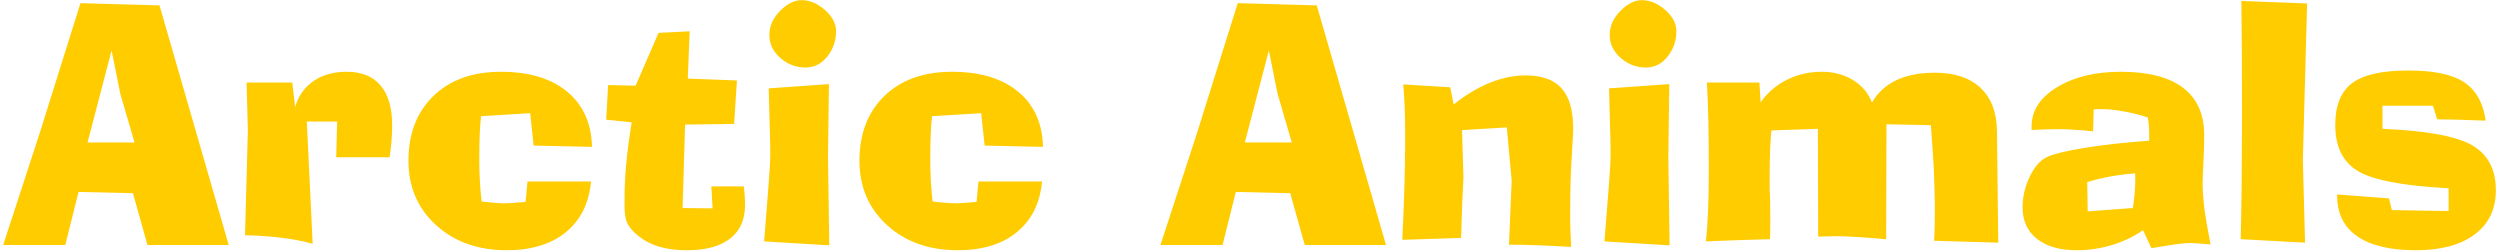 <?xml version="1.0" encoding="UTF-8"?>
<svg width="417px" height="42px" viewBox="0 0 417 42" version="1.1" xmlns="http://www.w3.org/2000/svg" xmlns:xlink="http://www.w3.org/1999/xlink">
    <title>ArcticAnimals</title>
    <g id="Page-1" stroke="none" stroke-width="1" fill="none" fill-rule="evenodd">
        <g id="The-Arctic-Activity-01" transform="translate(-204, -70)" fill="#FFCC00" fill-rule="nonzero">
            <g id="Group" transform="translate(145, 57)">
                <path d="M69.888,53.87 L72.103,45.011 L81.173,45.222 L83.599,53.87 L97.151,53.87 L85.603,13.897 L72.419,13.528 L65.563,35.387 L59.525,53.87 L69.888,53.87 Z M81.437,36.758 L73.605,36.758 L77.613,21.412 L79.063,28.637 L81.437,36.758 Z M111.152,53.659 L110.177,33.277 L115.239,33.277 L115.081,39.236 L123.993,39.236 C124.134,38.234 124.239,37.298 124.31,36.428 C124.38,35.558 124.415,34.728 124.415,33.937 C124.415,31.001 123.769,28.773 122.477,27.252 C121.185,25.732 119.3,24.972 116.821,24.972 C114.642,24.972 112.8,25.486 111.297,26.514 C109.794,27.542 108.771,28.988 108.226,30.852 L108.226,30.852 L107.751,26.765 L100.131,26.765 L100.342,34.807 L99.867,52.235 C100.061,52.253 100.333,52.262 100.685,52.262 C104.815,52.402 108.305,52.868 111.152,53.659 L111.152,53.659 Z M143.531,54.74 C147.645,54.74 150.932,53.734 153.393,51.721 C155.854,49.708 157.251,46.892 157.585,43.271 L157.585,43.271 L146.985,43.271 L146.669,46.672 C146.528,46.689 146.326,46.707 146.062,46.725 C144.709,46.848 143.76,46.909 143.215,46.909 C142.775,46.909 142.261,46.887 141.672,46.843 C141.083,46.799 140.306,46.725 139.339,46.619 C139.198,45.424 139.097,44.246 139.036,43.086 C138.974,41.926 138.943,40.783 138.943,39.658 C138.943,38.129 138.965,36.784 139.009,35.624 C139.053,34.464 139.128,33.383 139.233,32.381 L139.233,32.381 L147.434,31.88 L148.014,37.285 L157.743,37.496 C157.655,33.576 156.275,30.509 153.604,28.294 C150.932,26.079 147.249,24.972 142.556,24.972 C137.827,24.972 134.074,26.316 131.297,29.006 C128.52,31.695 127.131,35.299 127.131,39.816 C127.131,44.176 128.665,47.753 131.732,50.548 C134.799,53.343 138.732,54.74 143.531,54.74 Z M173.563,54.74 C176.71,54.74 179.114,54.094 180.775,52.802 C182.436,51.51 183.267,49.651 183.267,47.226 C183.267,46.628 183.249,46.07 183.214,45.551 C183.179,45.033 183.126,44.545 183.056,44.088 L183.056,44.088 L177.65,44.088 L177.861,47.753 L172.852,47.7 L173.273,33.778 L181.447,33.673 L181.922,26.422 L173.722,26.105 L174.038,18.222 L168.844,18.485 L165.021,27.292 L160.433,27.187 L160.116,32.961 L164.361,33.409 C163.922,36.169 163.614,38.529 163.438,40.489 C163.263,42.449 163.175,44.352 163.175,46.197 L163.175,46.197 L163.175,47.331 C163.175,48.438 163.28,49.282 163.491,49.862 C163.702,50.442 164.054,50.987 164.546,51.497 C165.583,52.587 166.84,53.4 168.316,53.936 C169.793,54.472 171.542,54.74 173.563,54.74 Z M193.365,24.26 C194.824,24.26 196.037,23.645 197.004,22.414 C197.971,21.184 198.454,19.786 198.454,18.222 C198.454,16.938 197.834,15.752 196.595,14.662 C195.356,13.572 194.051,13.027 192.68,13.027 C191.484,13.027 190.293,13.629 189.107,14.833 C187.92,16.038 187.327,17.369 187.327,18.828 C187.327,20.305 187.934,21.579 189.146,22.651 C190.359,23.724 191.766,24.26 193.365,24.26 Z M197.32,53.923 L197.109,39.184 L197.268,27.028 L187.222,27.74 L187.433,35.729 C187.45,36.362 187.463,36.947 187.472,37.483 C187.481,38.019 187.485,38.472 187.485,38.841 C187.485,39.72 187.415,41.003 187.274,42.69 L187.274,42.69 L187.274,42.849 L186.457,53.264 L197.32,53.923 Z M218.757,54.74 C222.87,54.74 226.157,53.734 228.618,51.721 C231.079,49.708 232.477,46.892 232.811,43.271 L232.811,43.271 L222.211,43.271 L221.895,46.672 C221.754,46.689 221.552,46.707 221.288,46.725 C219.935,46.848 218.985,46.909 218.44,46.909 C218.001,46.909 217.487,46.887 216.898,46.843 C216.309,46.799 215.531,46.725 214.564,46.619 C214.424,45.424 214.323,44.246 214.261,43.086 C214.2,41.926 214.169,40.783 214.169,39.658 C214.169,38.129 214.191,36.784 214.235,35.624 C214.279,34.464 214.354,33.383 214.459,32.381 L214.459,32.381 L222.659,31.88 L223.239,37.285 L232.969,37.496 C232.881,33.576 231.501,30.509 228.829,28.294 C226.157,26.079 222.475,24.972 217.781,24.972 C213.053,24.972 209.3,26.316 206.522,29.006 C203.745,31.695 202.356,35.299 202.356,39.816 C202.356,44.176 203.89,47.753 206.958,50.548 C210.025,53.343 213.958,54.74 218.757,54.74 Z M262.922,53.87 L265.137,45.011 L274.207,45.222 L276.633,53.87 L290.186,53.87 L278.637,13.897 L265.453,13.528 L258.598,35.387 L252.56,53.87 L262.922,53.87 Z M274.471,36.758 L266.64,36.758 L270.647,21.412 L272.098,28.637 L274.471,36.758 Z M321.062,54.187 C321.026,53.325 320.991,52.499 320.956,51.708 C320.921,50.917 320.903,50.179 320.903,49.493 C320.903,47.876 320.912,46.457 320.93,45.235 C320.947,44.013 320.982,42.77 321.035,41.504 L321.035,41.504 L321.352,35.861 C321.369,35.668 321.382,35.475 321.391,35.281 C321.4,35.088 321.404,34.798 321.404,34.411 C321.404,31.388 320.758,29.16 319.466,27.727 C318.174,26.294 316.175,25.578 313.468,25.578 C311.517,25.578 309.53,25.987 307.509,26.804 C305.487,27.622 303.475,28.83 301.471,30.43 L301.471,30.43 L300.891,27.556 L293.06,27.081 C293.165,28.276 293.244,29.498 293.297,30.746 C293.35,31.994 293.376,33.383 293.376,34.912 L293.376,34.912 L293.375,37.337 C293.37,39.258 293.33,41.508 293.257,44.088 C293.178,46.883 293.06,49.854 292.901,53 L292.901,53 L302.71,52.684 C302.78,50.205 302.846,48.197 302.908,46.659 C302.969,45.121 303.035,43.78 303.105,42.638 L303.105,42.638 L302.868,34.701 L310.33,34.253 L311.147,43.112 L310.699,53.817 C312.246,53.817 313.859,53.848 315.538,53.91 C317.216,53.971 319.058,54.063 321.062,54.187 Z M333.533,24.26 C334.992,24.26 336.205,23.645 337.172,22.414 C338.139,21.184 338.622,19.786 338.622,18.222 C338.622,16.938 338.002,15.752 336.763,14.662 C335.524,13.572 334.219,13.027 332.848,13.027 C331.652,13.027 330.461,13.629 329.275,14.833 C328.088,16.038 327.495,17.369 327.495,18.828 C327.495,20.305 328.102,21.579 329.314,22.651 C330.527,23.724 331.934,24.26 333.533,24.26 Z M337.488,53.923 L337.277,39.184 L337.436,27.028 L327.39,27.74 L327.601,35.729 C327.618,36.362 327.631,36.947 327.64,37.483 C327.649,38.019 327.653,38.472 327.653,38.841 C327.653,39.72 327.583,41.003 327.442,42.69 L327.442,42.69 L327.442,42.849 L326.625,53.264 L337.488,53.923 Z M392.306,53.475 L392.095,34.859 C392.06,31.748 391.146,29.349 389.353,27.661 C387.56,25.974 385.037,25.13 381.785,25.13 C379.219,25.13 377.057,25.547 375.299,26.382 C373.541,27.217 372.188,28.461 371.238,30.113 C370.641,28.531 369.59,27.279 368.087,26.356 C366.584,25.433 364.849,24.972 362.88,24.972 C360.788,24.972 358.85,25.416 357.066,26.303 C355.282,27.191 353.818,28.443 352.676,30.061 L352.676,30.061 L352.465,26.765 L343.711,26.765 C343.816,28.646 343.896,30.707 343.948,32.948 C344.001,35.189 344.027,37.892 344.027,41.056 C344.027,43.956 343.988,46.325 343.909,48.162 C343.83,49.999 343.711,51.699 343.553,53.264 C344.818,53.211 346.251,53.154 347.851,53.092 C349.45,53.031 351.577,52.965 354.231,52.895 C354.249,52.49 354.262,52.038 354.271,51.537 C354.28,51.036 354.284,50.284 354.284,49.282 C354.284,47.981 354.275,47.01 354.258,46.369 C354.24,45.727 354.214,45.134 354.179,44.589 L354.179,44.589 L354.179,42.374 C354.179,40.845 354.201,39.465 354.245,38.234 C354.289,37.004 354.363,35.844 354.469,34.754 L354.469,34.754 L362.221,34.49 L362.273,52.473 C362.59,52.473 363.042,52.459 363.631,52.433 C364.22,52.407 364.673,52.394 364.989,52.394 C365.974,52.394 367.187,52.438 368.628,52.525 C370.069,52.613 371.73,52.736 373.611,52.895 L373.611,52.895 L373.664,33.726 L381.073,33.884 L381.548,40.845 C381.618,42.726 381.667,44.167 381.693,45.169 C381.719,46.171 381.732,46.839 381.732,47.173 L381.732,47.528 C381.731,49.037 381.722,50.171 381.706,50.93 C381.688,51.748 381.653,52.49 381.601,53.158 L381.601,53.158 L392.306,53.475 Z M405.384,54.74 C407.405,54.74 409.37,54.45 411.277,53.87 C413.184,53.29 414.911,52.464 416.458,51.392 L416.458,51.392 L417.855,54.397 C419.596,54.099 420.967,53.879 421.969,53.738 C422.971,53.598 423.762,53.527 424.342,53.527 C424.518,53.527 425.001,53.558 425.792,53.62 C426.583,53.681 427.225,53.729 427.717,53.765 C427.189,51.075 426.838,48.997 426.662,47.529 C426.486,46.061 426.398,44.703 426.398,43.455 C426.398,42.945 426.442,41.812 426.53,40.054 C426.618,38.296 426.662,36.793 426.662,35.545 C426.662,32.064 425.489,29.432 423.142,27.648 C420.795,25.864 417.337,24.972 412.767,24.972 C408.478,24.972 404.922,25.833 402.101,27.556 C399.28,29.278 397.869,31.458 397.869,34.095 L397.869,34.095 L397.869,34.675 C398.66,34.64 399.434,34.609 400.189,34.583 C400.945,34.556 401.666,34.543 402.352,34.543 C403.195,34.543 404.087,34.574 405.028,34.635 C405.968,34.697 407.001,34.789 408.126,34.912 L408.126,34.912 L408.231,31.247 C408.442,31.229 408.649,31.216 408.851,31.208 C409.053,31.199 409.269,31.194 409.497,31.194 C410.552,31.194 411.773,31.317 413.162,31.563 C414.551,31.81 415.913,32.152 417.249,32.592 C417.337,33.014 417.398,33.475 417.434,33.976 C417.469,34.477 417.486,35 417.486,35.545 L417.486,35.545 L417.486,36.468 C413.355,36.767 409.734,37.171 406.623,37.681 C403.512,38.19 401.42,38.709 400.348,39.236 C399.258,39.781 398.322,40.871 397.54,42.506 C396.757,44.141 396.366,45.837 396.366,47.595 C396.366,49.827 397.166,51.576 398.766,52.842 C400.365,54.107 402.571,54.74 405.384,54.74 Z M407.229,48.254 L407.15,43.376 C408.486,42.972 409.818,42.651 411.145,42.414 C412.472,42.176 413.804,42.014 415.14,41.926 L415.14,41.926 L415.166,42.796 C415.166,43.569 415.135,44.334 415.074,45.09 C415.012,45.846 414.911,46.716 414.771,47.7 L414.771,47.7 L407.229,48.254 Z M443.484,53.475 L443.115,39.658 L443.827,13.581 L432.858,13.159 C432.894,15.849 432.92,18.6 432.938,21.412 C432.952,23.803 432.961,26.816 432.963,30.451 L432.963,33.691 C432.96,37.024 432.942,40.186 432.911,43.178 C432.876,46.544 432.823,49.783 432.753,52.895 L432.753,52.895 L443.484,53.475 Z M461.968,54.74 C466.169,54.74 469.443,53.857 471.79,52.09 C474.136,50.324 475.31,47.876 475.31,44.747 C475.31,41.249 473.982,38.74 471.328,37.219 C468.674,35.699 463.699,34.789 456.404,34.49 L456.404,34.49 L456.404,30.641 L464.815,30.641 L465.527,32.908 C467.32,32.908 469.966,32.979 473.464,33.119 L473.464,33.119 L473.622,33.119 C473.183,30.131 471.974,27.991 469.997,26.699 C468.019,25.407 464.93,24.761 460.729,24.761 C456.316,24.761 453.179,25.468 451.315,26.883 C449.452,28.298 448.521,30.614 448.521,33.831 C448.521,37.452 449.777,40.019 452.291,41.53 C454.805,43.042 459.85,44 467.426,44.404 L467.426,44.404 L467.426,48.201 L457.96,48.043 L457.485,46.092 L448.837,45.433 L448.837,45.644 C448.837,48.614 449.958,50.873 452.199,52.42 C454.44,53.967 457.696,54.74 461.968,54.74 Z" id="ArcticAnimals"></path>
            </g>
        </g>
    </g>
</svg>
